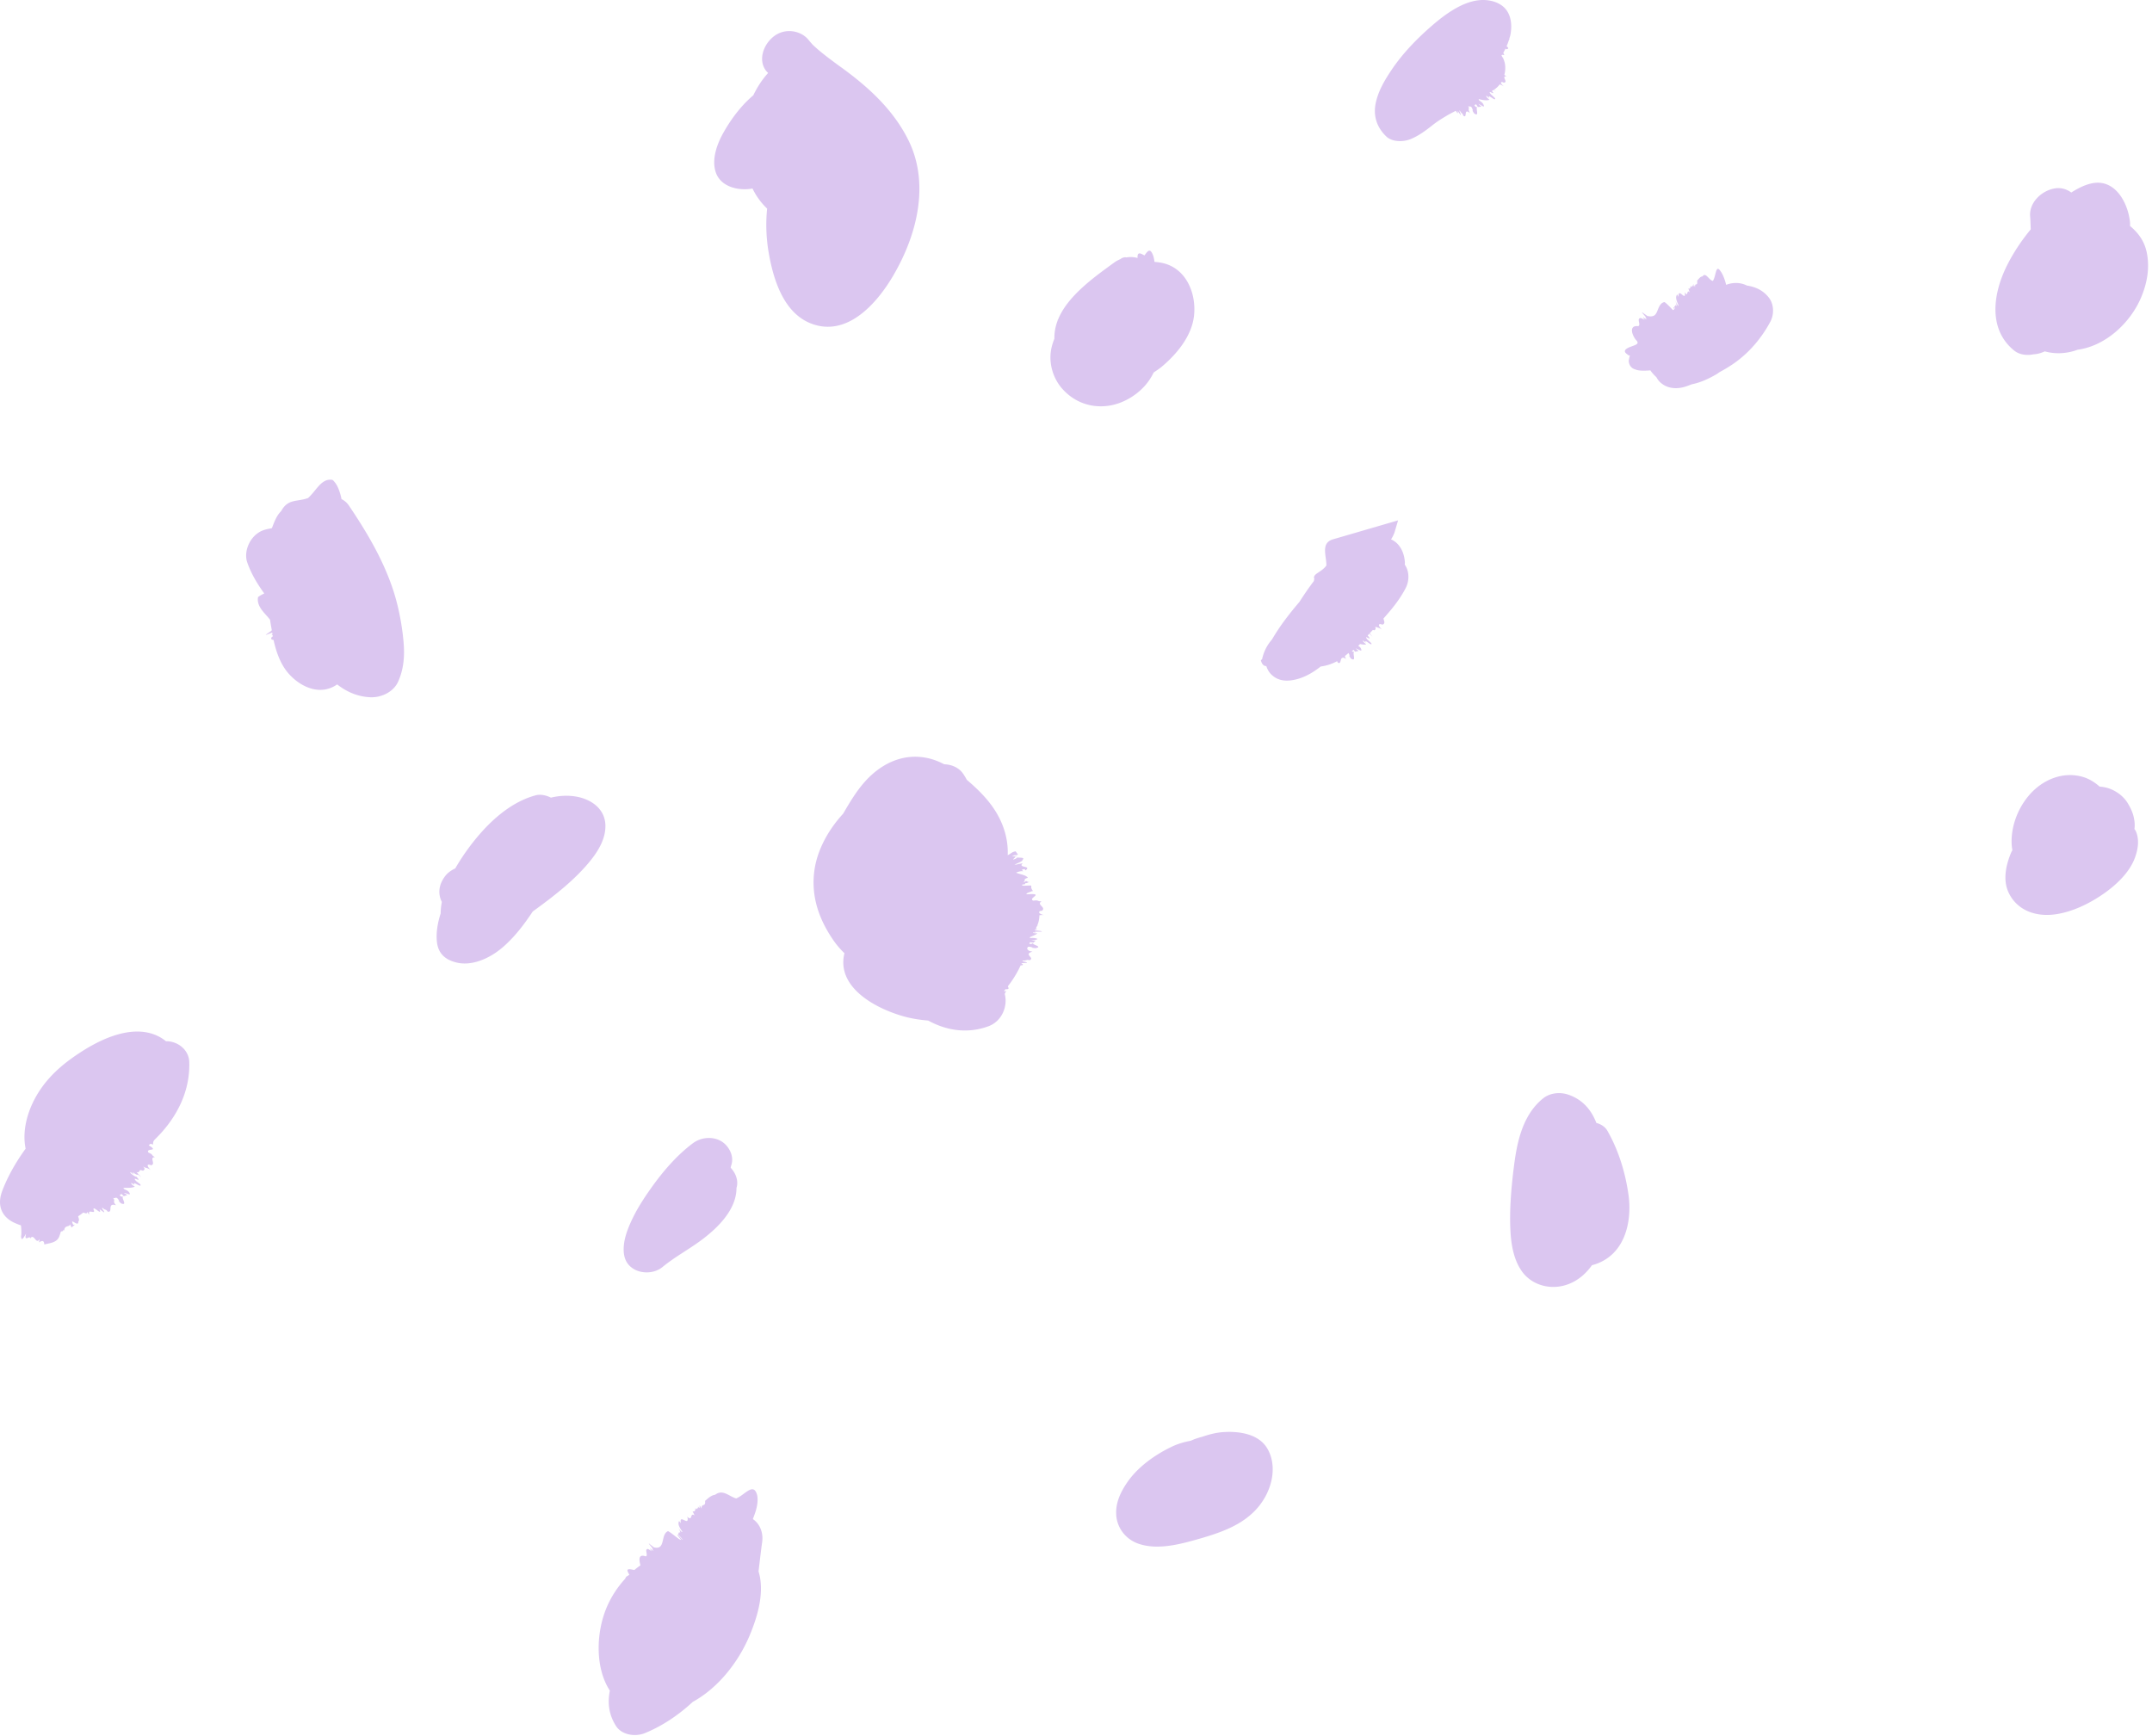 <svg width="300" height="242" fill="none" xmlns="http://www.w3.org/2000/svg"><path d="M299.215 34.987c-.328-1.44-1.187-2.575-2.276-3.48-.004-.155.012-.31 0-.466-.201-2.251-1.56-5.293-4.155-5.55-1.314-.132-2.763.54-4.037 1.35-.65-.479-1.473-.733-2.386-.557-1.855.357-3.517 2.03-3.349 3.906.053.59.053 1.191.086 1.785-1.314 1.588-2.452 3.307-3.336 5.088-2.026 4.094-2.53 8.928 1.015 11.806.716.581 1.723.729 2.694.532a4.177 4.177 0 001.58-.413 7.145 7.145 0 002.481.237 7.647 7.647 0 002.096-.463c3.925-.528 7.389-3.778 8.875-7.34.896-2.148 1.207-4.294.72-6.439l-.008.004zM124.52 38.426c3.467-5.911 5.002-12.9 2.186-18.737-2.125-4.4-5.773-7.688-9.743-10.52-.831-.614-1.666-1.224-2.465-1.88a20.566 20.566 0 01-1.154-1.006c-.029-.029-.041-.037-.061-.058-.013-.012-.013-.016-.029-.032-.172-.201-.352-.402-.52-.61-1.068-1.339-3.3-1.752-4.892-.488-1.502 1.196-2.17 3.374-1.019 4.81.078.099.176.177.258.27-.864.95-1.531 2.003-2.064 3.104-.27.241-.54.479-.802.733-1.33 1.306-2.44 2.849-3.34 4.437-.95 1.674-1.666 3.737-1.118 5.502.549 1.756 2.399 2.476 4.221 2.431.315-.008.622-.045.925-.098a9.685 9.685 0 002.038 2.8 22.69 22.69 0 00.23 6.202c.642 3.693 2.059 8.335 5.899 9.821 4.953 1.92 9.096-2.665 11.45-6.68zm-6.896 74.867a3.768 3.768 0 01-.086.156c-2.128 2.309-3.647 5.158-4.016 7.974-.479 3.623.688 6.808 2.641 9.649.458.667.982 1.277 1.555 1.83-1.183 4.859 4.553 7.806 8.429 8.85 1.061.287 2.149.446 3.247.537 2.476 1.363 5.399 1.891 8.383.802 1.92-.7 2.743-2.837 2.285-4.507v-.008l.225-.451-.213.103c-.049-.033-.057-.045-.094-.074.069-.078.135-.164.2-.241.287.02.565.008.328-.336.024-.017.004-.053.004-.082a14.898 14.898 0 001.519-2.374c.085-.168.163-.348.245-.52.307-.021.5-.062.123-.266.008-.013.012-.025.02-.041l.729-.045c.16-.14-.925-.213-.516-.336.487.061.434-.176.88-.033.848-.323-.945-.827.43-1.199-.741-.115-.544-.258-.761-.365.029-.09.053-.176.082-.266.09-.061.237-.09.638.041.07.025.054.062-.11.049l.565.054c1.113-.205-.524-.475-.328-.692-.2.061-.159.155-.544.078l.106-.213.475.061.324-.299-.602.021c.327-.135 1.347-.156.524-.344-.315-.062-.557-.021-.745-.021.008-.049.02-.094.028-.139.402-.164.86-.352 1.032-.511-.422-.013-.557-.041-.635-.074l.045-.057.41.024c-.766-.262 1.281 0 .679-.217l.398.049-1.196-.151c-.033-.008-.037-.012-.061-.016.024-.037.041-.078.061-.115.192-.008.348-.033.082-.156.066-.127.135-.249.192-.38l.201.045-.192-.066c.188-.458.286-.937.286-1.404.18-.033.377-.061.651-.025-.315-.069-.577-.196-.671-.319-.009-.053 0-.106-.008-.16.045-.049.13-.098.29-.13l.07.024c.716-.544-.839-.847-.013-1.359-.679.069-.303-.201-1.175-.074-.843-.356 1.769-1.064-.925-.888-.151-.18.623-.328.758-.459l.143.029c-.246-.36-.287-.466-.246-.769-.274-.095-1.518.143-1.252-.16.503-.029.397-.111.385-.201.085.041.27.021.581-.18a1.484 1.484 0 01-.332.004.924.924 0 00.119-.033c-.197-.118-.344-.049-.401.037a1.776 1.776 0 00-.303.099c.614-.316-.111-.426.724-.668-.282-.43-1.219-.487-1.637-.72.413-.188.815-.233 1.007-.18l-.225-.213c.61-.213.393.033.536.074.905-.688-1.167-.299-.389-1.003l-.499.118.069-.053c-.249.102-.618.168-.72.155.503-.27 1.203-.507 1.101-.671.442-.364-.405-.299-.753-.335-.045.135-.344.237-.541.286-.053-.069.434-.368.189-.323l.683-.348c-.634.352-.798.127-1.089.241.484-.307.496-.094.889-.266l-.332-.454c-.536.094-.63.319-1.101.54.102-2.362-.667-4.626-1.965-6.537-1.011-1.495-2.354-2.8-3.741-3.975a7.533 7.533 0 00-.569-.93c-.569-.773-1.552-1.207-2.575-1.232a9.78 9.78 0 00-1.626-.683c-3.467-1.056-6.82.225-9.366 3.033-1.195 1.318-2.133 2.878-3.009 4.388l-.004-.004zm-14.949 52.319c.303-.974-.111-2.038-.766-2.742a.954.954 0 00-.053-.099c.037-.122.07-.245.107-.368.413-1.322-.434-2.755-1.503-3.34-1.142-.623-2.718-.533-3.889.348-2.243 1.682-4.167 3.933-5.764 6.181-.954 1.342-1.87 2.738-2.583 4.2-.593 1.216-1.138 2.559-1.257 3.864-.126 1.421.205 2.633 1.503 3.341 1.097.597 2.775.573 3.893-.348 1.748-1.441 3.79-2.51 5.596-3.885 2.321-1.764 4.728-4.253 4.712-7.156l.004.004zm-32.712-33.434c1.744-1.482 3.074-3.242 4.306-5.096 2.886-2.092 5.928-4.421 8.13-7.201 1.138-1.437 2.039-3.058 1.998-4.822-.058-2.289-1.973-3.64-4.106-4-1.179-.196-2.35-.123-3.492.152-.659-.336-1.453-.5-2.096-.332-4.044 1.073-7.356 4.511-9.714 7.823a31.508 31.508 0 00-1.523 2.374c-.549.254-1.044.602-1.38 1.036-.978 1.265-1.04 2.538-.49 3.644a8.468 8.468 0 00-.164 1.592c-.426 1.338-.668 2.706-.52 3.999.192 1.658 1.224 2.51 2.808 2.87 2.116.487 4.56-.614 6.243-2.047v.008zM1.907 170.436c.332.163.671.294 1.011.409.05.401.078.823.053 1.293l-.032.213c.028.52.147.651.696-.372-.328 1.301.515.213.573.651l-.037.106c.577-.958.819.921 1.355.016-.02.103-.053.467-.16.488.344-.164.774-.479.81.274.783-.234 2.01-.201 2.195-1.535l.016.213c.062-.872.307-.238.475-.75.045.086.078.127.09.168.017-.855.725-.479.807-.904l.217.438.462-.401-.237.02c-.57-1.22.786.516.72-.483.152-.037.09-.336-.032-.7.25-.16.49-.34.728-.52.213.049.557.278.5-.098l.352.413c-.356-.986 1.003.102.556-.765-.028-.569 1.282 1.023.848-.013l.622.43c.209-.028-.54-.728-.16-.597.32.339.43.106.664.491.83.221-.14-1.294 1.17-.876-.585-.692.017-.541-.434-1.052.312.249.422-.373.868.413.037.066-.008.094-.123-.008l.385.377c1.003.405-.028-.803.303-.934-.204-.041-.25.082-.483-.213l.254-.172.315.328.495-.172-.487-.295c.36.017 1.18.524.692-.135-.29-.344-.737-.299-.737-.569.488.016 1.228.025 1.58-.168-.544-.331-.466-.393-.515-.54l.462.299c-.405-.721 1.093.557.82-.078l-.607-.471c-.729-.851 1.073.467.025-.626 0 .168-1.069-.594-.766-.602l.426.315c-.041-.139-.209-.278-.078-.274.213.197.643.43.647.266l.512.426-.68-.733c.618.123.172-.507.872-.196 0 0 .573-.189-.09-.676.397.328.704.217 1.191.569-.434-.385-.675-.888-.057-.704l.05.053c.83-.122-.3-1.121.605-1.138-.585-.278-.152-.311-.917-.638-.463-.692 1.588-.066.029-1.016.077-.069.163-.131.241-.2.115.024.217.049.27.037l.099.098c0-.401.036-.512.216-.712 3.058-2.968 4.966-6.689 4.831-10.844-.053-1.666-1.572-2.907-3.25-2.886-1.245-1.028-2.944-1.523-4.945-1.298-2.813.315-5.658 1.891-7.991 3.533-2.473 1.74-4.454 3.795-5.699 6.492-.937 2.031-1.342 4.29-.925 6.247-1.334 1.842-2.468 3.799-3.262 5.891-.725 1.916-.176 3.52 1.588 4.401l.008-.004zM239.902 37.885c-.757-1.212-.647.638-1.126 1.285-.581-.151-.995-1.281-1.445-.626-.291-.012-.516.356-.741.581.111.95-.348.131-.29.941l-.197-.49c.021.278.008.474-.123.216l-.037-.151c.033.413-.118.213-.102.422l-.041-.152-.074.098-.045-.217c-.016.455-.147.537-.323.393l.197.61c-.471-.59-.168.717-.66 0l-.045-.147c.295 1.695-.994-.843-.839.831-.024-.209-.147-.295-.204-.438-.14.262-.32.446.217 1.58-.14.041-.279-.307-.512-.733.241.496.225.75.139.827l-.049-.209-.205.303.135.213-.049.037c-.11-.176-.196-.295-.205-.168l.131.221c-.061.041-.114.09-.176.131-.36-.36-.814-.867-1.191-1.125-.589.098-.798.753-1.007 1.252-.217.516-.438.88-1.379.692l-.541-.385c-.769-.585.913 1.065.197.536l.27.34c-.156-.082-.352-.147-.483-.31-.102.048.02.142.2.363l-.56-.27c-.664.058.073.938-.357 1.142-1.375-.163-.855 1.261-.327 1.912.589.56-.045.692-.7.946-.647.233-1.273.602-.43 1.11-.143.007.172.11.287.122-.066.221-.103.45-.152.684-.012-.05-.069.966.872 1.244.442.197 1.126.23 2.137.143.237.348.52.66.831.938.123.217.254.438.45.634.954.966 2.334 1.126 3.726.655.27-.09.536-.196.806-.294 1.179-.234 2.292-.75 3.353-1.364.172-.098.331-.22.499-.335a21.574 21.574 0 001.814-1.09c2.243-1.526 3.999-3.602 5.248-5.931.573-1.077.479-2.48-.209-3.357-.798-1.02-1.871-1.506-3.046-1.678-.868-.434-1.916-.491-2.906-.102-.328-1.319-.725-1.822-.725-1.822l-.008-.008zm-84.297 173.348c.139 1.875 1.383 3.435 3.181 4.024 2.693.884 5.784.041 8.563-.761 3.513-1.015 7.029-2.317 8.966-5.69 1.248-2.178 1.531-4.81.376-6.816-1.175-2.039-3.86-2.481-6.202-2.317-.945.065-1.887.307-2.82.626-.356.094-.712.205-1.065.323-.204.07-.413.177-.622.258-.868.16-1.727.402-2.554.791-2.391 1.129-4.823 2.853-6.313 5.047-.949 1.396-1.625 2.894-1.502 4.515h-.008zm55.383-48.122c-.336 2.829-.573 5.739-.422 8.543.107 1.969.471 4.024 1.601 5.609 1.404 1.973 4.188 2.751 6.693 1.69 1.289-.544 2.288-1.461 3.07-2.554.176-.049.356-.094.532-.156 4.213-1.465 5.052-6.148 4.561-9.648-.442-3.14-1.392-6.214-2.931-8.92-.32-.565-.889-.934-1.552-1.114-.692-1.797-1.903-3.267-3.942-3.95-1.097-.365-2.497-.27-3.508.552-3.013 2.448-3.693 6.55-4.098 9.948h-.004zm69.422-44.345c-.786 1.814-1.216 3.922-.414 5.65 1.151 2.468 3.738 3.475 6.603 3.053 2.322-.344 4.63-1.465 6.591-2.816 1.756-1.212 3.57-2.907 4.356-4.871.508-1.269.741-2.739.18-3.934-.049-.103-.123-.177-.176-.275.09-.602.016-1.195-.135-1.801-.156-.614-.43-1.171-.749-1.711-.532-.905-1.376-1.601-2.366-2.022-.504-.217-1.048-.32-1.609-.373-.676-.602-1.449-1.085-2.325-1.343-2.731-.806-5.637.336-7.561 2.624-1.601 1.904-2.473 4.413-2.371 6.722.013.299.054.59.103.872-.033.078-.094.147-.127.221v.004zM56.183 88.727c-.266-2.276-.72-4.519-1.441-6.664-1.408-4.18-3.68-7.99-6.12-11.601a2.65 2.65 0 00-1.015-.877 7.185 7.185 0 00-.246-.957c-.332-1.044-.72-1.421-.72-1.421-.111-.147-.205-.254-.328-.307a1.675 1.675 0 00-.59.008c-.372.074-.691.283-.99.549-.594.544-1.064 1.314-1.785 1.981-1.568.573-2.792.053-3.754 1.826a3.654 3.654 0 00-.45.544c-.373.573-.61 1.237-.84 1.83-.016 0-.032.008-.053.013 0 0-.008-.009-.012-.017l.008.017c-.36.07-.724.135-1.093.261-1.846.635-2.845 2.903-2.284 4.508.557 1.592 1.404 2.992 2.37 4.323-.323.155-.638.319-.872.515-.225 1.368 1.024 2.264 1.679 3.153.065.474.155.945.237 1.416-.02.037-.012.07-.033.106l-.589.414c-.614.393.328-.029.688-.143l.012.081c-.02.013-.016.017-.045.033l.045-.016c.008.053.016.106.029.16-.041.02-.074.048-.12.065.01.053.054.057.136.032l.025.148-.193.168c-.102.274.074.323.299.352.352 1.613.913 3.25 1.949 4.511 1.514 1.846 4.392 3.443 6.914 1.687 1.297 1.007 2.804 1.707 4.63 1.789 1.502.065 3.23-.717 3.885-2.203.925-2.1.912-4.171.663-6.284h.004zm151.786-76.042c.094-.057.192-.106.287-.163l.315.266-.283-.287a3.08 3.08 0 00.786-.741c.176.07.365.14.606.311-.221-.18-.397-.377-.45-.503.028-.041.053-.086.078-.131a.52.52 0 01.241.04l.049.05c.778-.033-.421-.946.442-.897a1.278 1.278 0 01-.323-.188c.209-.802.164-1.646-.176-2.317.033 0 .049.008.086.012-.053-.024-.074-.04-.115-.057-.061-.11-.118-.221-.196-.323.024-.037.049-.078.074-.115.073 0 .151.008.311.053a.679.679 0 00-.144-.307c.127-.217.225-.438.336-.663.025.049-.025.094.025.14.536-.046.327-.226.11-.418.131-.295.238-.598.332-.9.069-.042.09-.087.041-.144.053-.185.126-.365.159-.549.291-1.51.066-3.152-1.175-4.069-.634-.47-1.42-.704-2.235-.77-2.669-.208-5.395 1.732-7.397 3.452-2.157 1.854-4.184 3.933-5.756 6.27-.941 1.4-1.768 2.797-2.161 4.397-.483 1.961.086 3.62 1.433 4.905.798.761 2.349.79 3.418.34 1.179-.496 2.104-1.208 3.095-1.99.397-.311.81-.59 1.236-.856.221-.139.442-.27.663-.4l.139-.087c.033-.02.049-.024.094-.053.34-.184.684-.364 1.028-.545.205.3.393.57.246-.004l.433.598c.156.05-.364-.83-.09-.581.217.41.316.245.467.667.618.479-.033-1.183.929-.344-.413-.806.037-.458-.282-1.064.2.34.426-.217.671.65.017.074-.028.09-.11-.04l.274.458c.843.647.172-.79.463-.827-.176-.086-.238.02-.406-.315l.246-.102.241.38.488-.053-.41-.385c.332.103 1.036.741.663.013-.233-.385-.646-.426-.622-.684.242.057.565.14.864.16.242.016.475 0 .635-.066-.496-.393-.418-.442-.459-.59l.426.345c-.352-.75 1.015.655.794 0l-.565-.516c-.655-.835.876.377.123-.47l.008.007zm-23.057 66.149c-.725 1.024-2.002 1.15-1.683 1.908a.39.39 0 00-.053.25 40.497 40.497 0 00-2.018 2.918 46.727 46.727 0 00-2.117 2.645 28.813 28.813 0 00-1.727 2.616c-.569.647-1.097 1.502-1.371 2.734l-.172.152c.135.528.384.819.757.81.135.406.332.799.667 1.138.995 1.008 2.297 1.057 3.725.656 1.167-.328 2.219-.97 3.189-1.732a6.627 6.627 0 002.293-.745c.024.05.053.098.077.184.447.279.361-.32.533-.573.049-.033.098-.061.147-.094.107-.02.25.016.483.18a1.45 1.45 0 01-.155-.418c.167-.13.331-.274.499-.417.049.078.102.16.151.331.021.074-.028.095-.114-.032l.282.454c.88.602.156-.819.492-.888-.148-.058-.226-.008-.332-.143.086-.05.164-.111.246-.168l.176.266.515-.11-.421-.353c.344.078 1.027.622.737.012l-.037-.07c-.094-.147-.221-.22-.336-.294.041-.045.086-.078.127-.123.037-.045.082-.09.119-.135.327.061.651.115.863.037-.405-.32-.433-.405-.454-.5.008-.012.021-.02.029-.032l.376.311c-.372-.716 1.003.675.758.057l-.561-.52c-.663-.871.962.529.057-.544.078-.082.156-.168.233-.25l.455.426-.405-.479c.151-.16.298-.323.45-.483.049.016.098.033.168.066 0 0 .335-.123.155-.414.025-.025.045-.049.066-.07.266.115.528.127.884.381-.438-.389-.684-.888-.053-.733l.049.054c.544-.131.254-.549.201-.864a39.2 39.2 0 00.319-.36c.012 0 .016-.009.028-.009-.008 0-.008-.004-.016-.008 1.06-1.2 2.043-2.452 2.78-3.897.528-1.036.487-2.354-.14-3.234 0-.102.025-.204.017-.307-.078-1.277-.61-2.518-1.748-3.136-.057-.032-.123-.045-.18-.073.471-.774.552-1.224.552-1.224l.058-.189.368-1.248-9.063 2.64c-1.76.512-.913 2.297-.933 3.643h.008zm-37.461-34.16a6.63 6.63 0 00-.463 2.55 9.205 9.205 0 00-.343 1.016c-.569 2.133.069 4.4 1.42 5.94 1.556 1.768 3.819 2.738 6.39 2.403 2.26-.295 4.54-1.74 5.809-3.66.213-.323.405-.655.565-.99.377-.258.766-.504 1.114-.795 2.177-1.83 4.179-4.306 4.503-7.061.352-3.017-.954-6.407-4.029-7.316a6.793 6.793 0 00-1.473-.245c-.082-.655-.217-.962-.217-.962-.41-1.036-.737-.557-1.183.061-.107-.061-.185-.098-.185-.098-.72-.418-.79-.074-.781.45a3.556 3.556 0 00-1.544-.078c-.274-.049-.556.013-.859.246a3.889 3.889 0 00-.807.442c-2.964 2.145-6.586 4.745-7.888 8.02-.074 0-.078.024-.029.077zM97.807 210.32l-.278-.45c.025.282.012.487-.172.258l-.053-.143c.045.417-.156.253-.131.462l-.057-.143-.099.123-.065-.209c-.017.479-.131.565-.406.491l.283.569c-.692-.434-.233.815-.958.254l-.07-.139c.418 1.699-1.256-.569-.855 1.056-.057-.201-.2-.258-.282-.389-.09.287-.238.503.474 1.527-.135.074-.327-.246-.622-.626.315.446.34.708.262.806l-.078-.205-.163.357.675.778c-.315-.131-.802-.971-.782-.668l.528.672c-.286.012-1.216-.905-1.826-1.225-1.1.447-.278 2.682-1.977 2.264l-.508-.401c-.716-.61.88 1.093.21.54l.257.357c-.147-.09-.323-.168-.446-.34-.09.041.025.147.197.381l-.512-.311c-.598-.029.082.908-.34 1.027-1.064-.389-.925.536-.729 1.252a12.02 12.02 0 00-.855.656c-.63-.144-1.245-.283-.81.425-.099-.069.036.099.126.193l-.143.135-.254.143s-.119.098-.188.311a14.006 14.006 0 00-2.432 3.652c-1.67 3.647-1.817 8.74.29 11.957-.339 1.658-.167 3.337.869 4.945.773 1.2 2.616 1.552 4.036.967 2.505-1.032 4.712-2.551 6.66-4.352 3.607-1.977 6.415-5.633 7.946-9.313 1.155-2.776 2.076-6.091 1.216-8.875.164-1.347.311-2.702.503-4.069.185-1.314-.298-2.547-1.297-3.226.225-.577.417-1.118.507-1.519.303-1.265.066-1.907.066-1.907-.512-1.703-1.683.053-2.894.552-.991-.278-1.859-1.338-2.931-.516-.598.078-1.024.537-1.409.852.107.962-.544.246-.475 1.073l-.008-.009z" fill="#DBC6F0"/></svg>